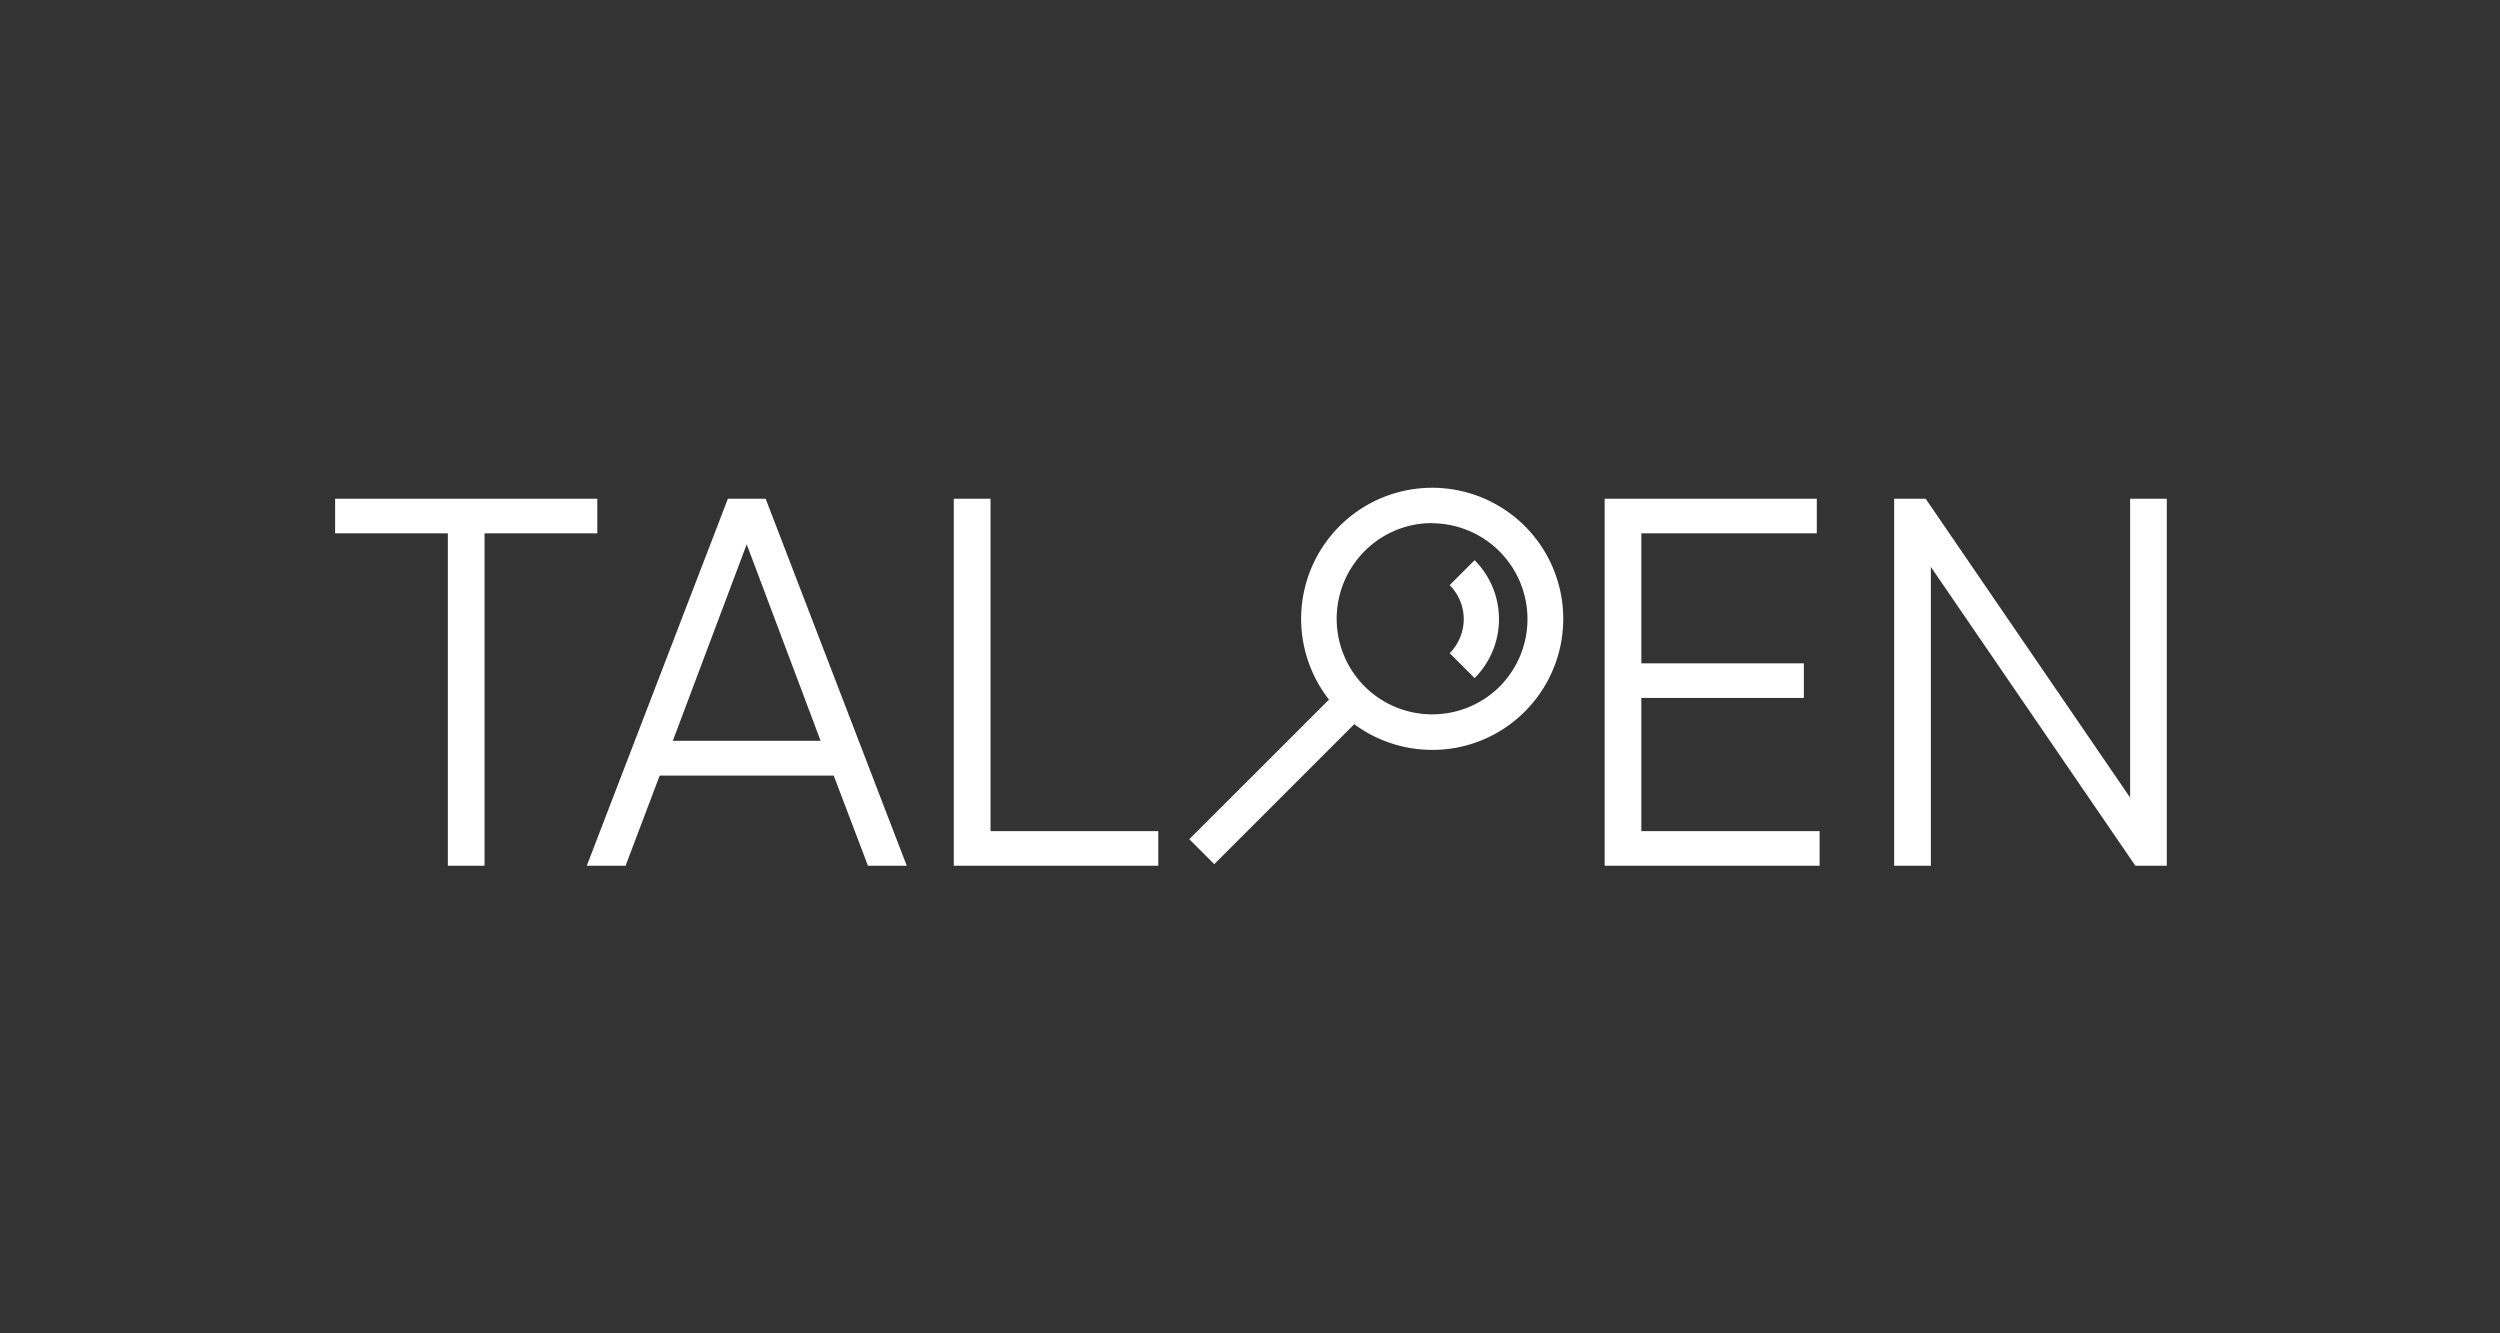 <?xml version="1.0" encoding="UTF-8"?> <svg xmlns="http://www.w3.org/2000/svg" id="Calque_1" data-name="Calque 1" viewBox="0 0 425.2 226.77"><rect x="0" y="0" width="425.2" height="226.77" fill="#333333" stroke="none"/><defs><style>.cls-1{fill:#fff;}</style></defs><path class="cls-1" d="M101.59,90.71H82.41v56.53H76.17V90.71H57V84.82h44.59Z"></path><path class="cls-1" d="M141.8,131.91H112.2l-5.8,15.33H99.8l24-62.42h6.42l24,62.42h-6.6ZM139.57,126,127,92.58,114.43,126Z"></path><path class="cls-1" d="M197,141.36v5.88H162.22V84.82h6.25v56.54Z"></path><path class="cls-1" d="M309.48,141.36v5.88H272.92V84.82H309v5.89H279.16v22.11H306.8v5.89H279.16v22.65Z"></path><path class="cls-1" d="M368.53,84.82v62.42h-5.35L328.4,96.42v50.82h-6.24V84.82h5.35l34.78,50.83V84.82Z"></path><path class="cls-1" d="M243.6,127.54A22.29,22.29,0,1,1,259.36,121h0A22.13,22.13,0,0,1,243.6,127.54Zm0-38.57a16.14,16.14,0,0,0-11.51,4.77,16.3,16.3,0,0,0,0,23,16.28,16.28,0,0,0,23,0h0A16.29,16.29,0,0,0,243.6,89Z"></path><rect class="cls-1" x="199.45" y="129.89" width="33.81" height="6" transform="translate(-30.61 191.88) rotate(-44.99)"></rect><path class="cls-1" d="M250.8,115.33l-4.24-4.24a8.19,8.19,0,0,0,0-11.57l4.24-4.24A14.19,14.19,0,0,1,250.8,115.33Z"></path></svg> 